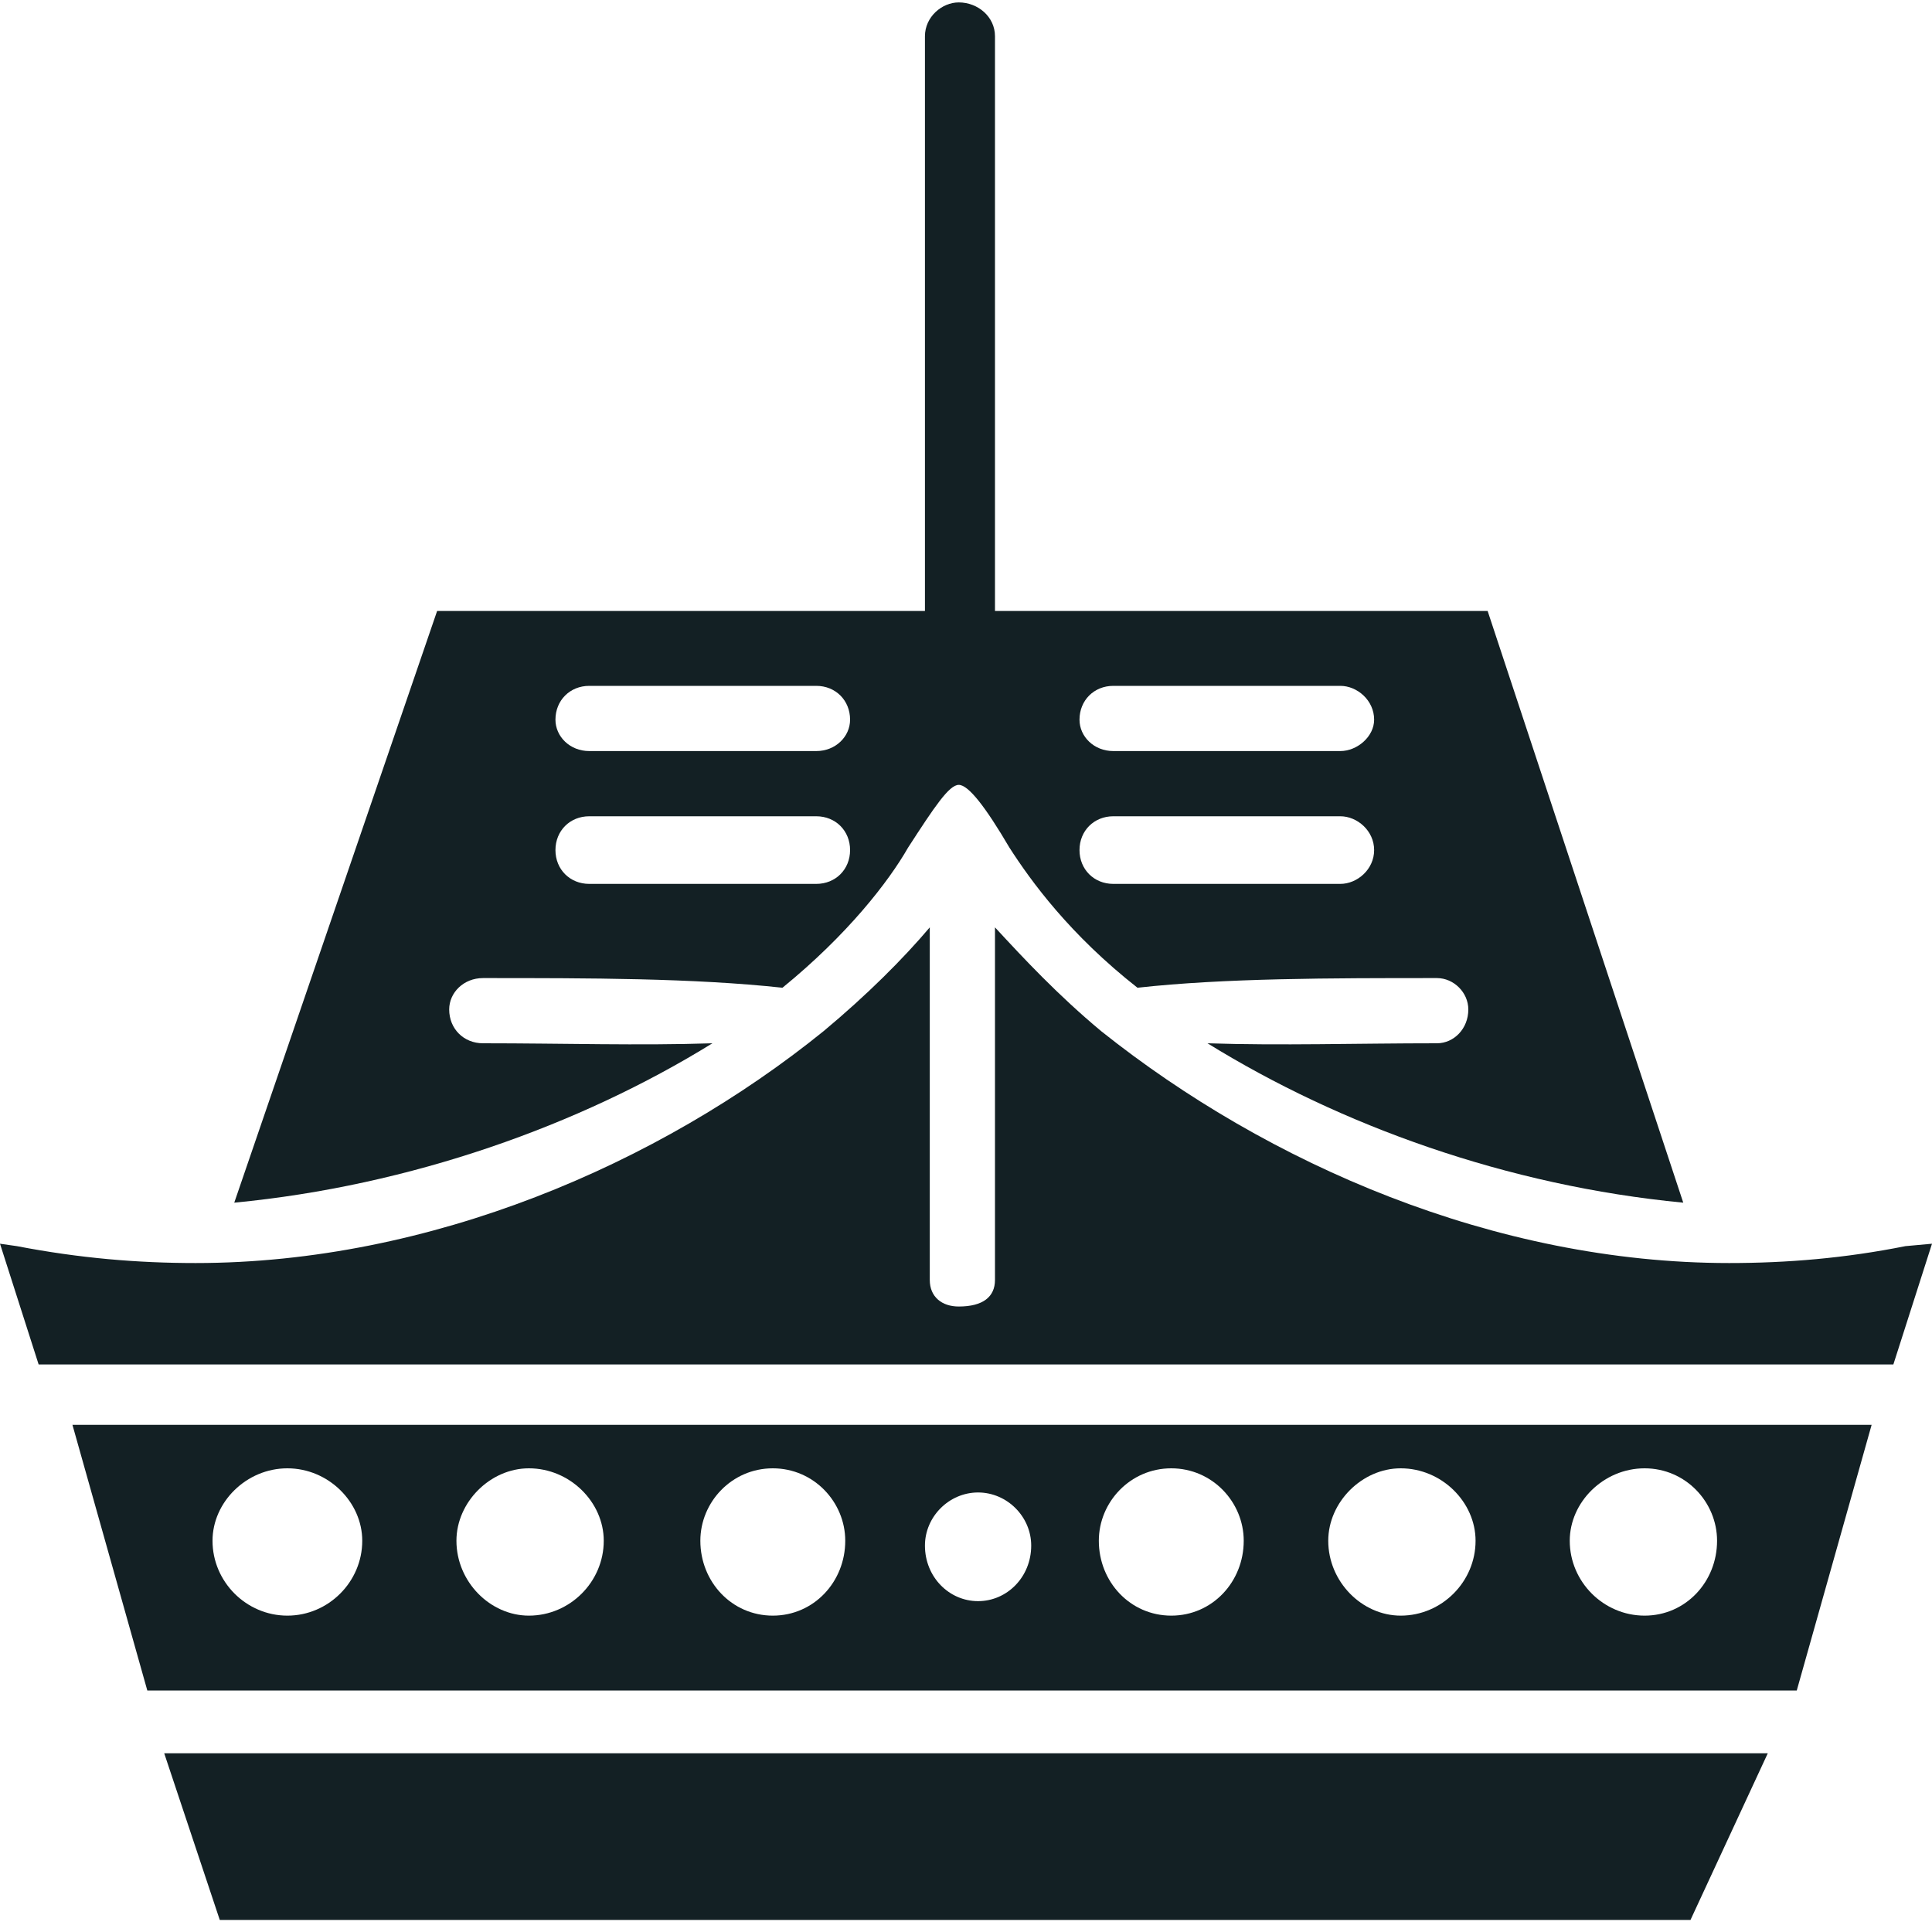 <svg xmlns="http://www.w3.org/2000/svg" width="800pt" height="800pt" viewBox="0 0 800 800" version="1.1">
  <defs/>
  <path fill-rule="evenodd" fill="#132024" d="M616,253 L412,253 L412,15 C412,7 405,1 397,1 C390,1 383,7 383,15 L383,253 L181,253 L97,498 C170,491 240,466 295,432 C265,433 233,432 200,432 C192,432 186,426 186,418 C186,411 192,405 200,405 C244,405 287,405 324,409 C351,387 368,365 376,351 C387,334 393,325 397,325 C401,325 408,334 418,351 C427,365 443,387 471,409 C507,405 551,405 595,405 C602,405 608,411 608,418 C608,426 602,432 595,432 C562,432 530,433 500,432 C555,466 624,491 697,498 L616,253 Z M338,366 L244,366 C236,366 230,360 230,352 C230,344 236,338 244,338 L338,338 C346,338 352,344 352,352 C352,360 346,366 338,366 M338,311 L244,311 C236,311 230,305 230,298 C230,290 236,284 244,284 L338,284 C346,284 352,290 352,298 C352,305 346,311 338,311 M555,366 L461,366 C453,366 447,360 447,352 C447,344 453,338 461,338 L555,338 C562,338 569,344 569,352 C569,360 562,366 555,366 M555,311 L461,311 C453,311 447,305 447,298 C447,290 453,284 461,284 L555,284 C562,284 569,290 569,298 C569,305 562,311 555,311"/>
  <path fill-rule="evenodd" fill="#132024" d="M91,795 L700,795 L732,726 L68,726 Z"/>
  <path fill-rule="evenodd" fill="#132024" d="M30,590 L61,700 L744,700 L775,590 Z M119,669 C102,669 88,655 88,638 C88,622 102,608 119,608 C136,608 150,622 150,638 C150,655 136,669 119,669 M219,669 C203,669 189,655 189,638 C189,622 203,608 219,608 C236,608 250,622 250,638 C250,655 236,669 219,669 M320,669 C303,669 290,655 290,638 C290,622 303,608 320,608 C337,608 350,622 350,638 C350,655 337,669 320,669 M405,663 C393,663 383,653 383,640 C383,628 393,618 405,618 C417,618 427,628 427,640 C427,653 417,663 405,663 M485,669 C468,669 455,655 455,638 C455,622 468,608 485,608 C502,608 515,622 515,638 C515,655 502,669 485,669 M580,669 C564,669 550,655 550,638 C550,622 564,608 580,608 C597,608 611,622 611,638 C611,655 597,669 580,669 M681,669 C664,669 650,655 650,638 C650,622 664,608 681,608 C698,608 711,622 711,638 C711,655 698,669 681,669"/>
  <path fill-rule="evenodd" fill="#132024" d="M789,516 C764,521 740,523 716,523 C619,523 525,482 456,427 C438,412 424,397 412,384 L412,530 C412,537 407,541 397,541 C390,541 385,537 385,530 L385,384 C374,397 359,412 341,427 C273,482 178,523 81,523 C57,523 33,521 7,516 L0,515 L16,565 L784,565 L800,515 Z"/>
</svg>
